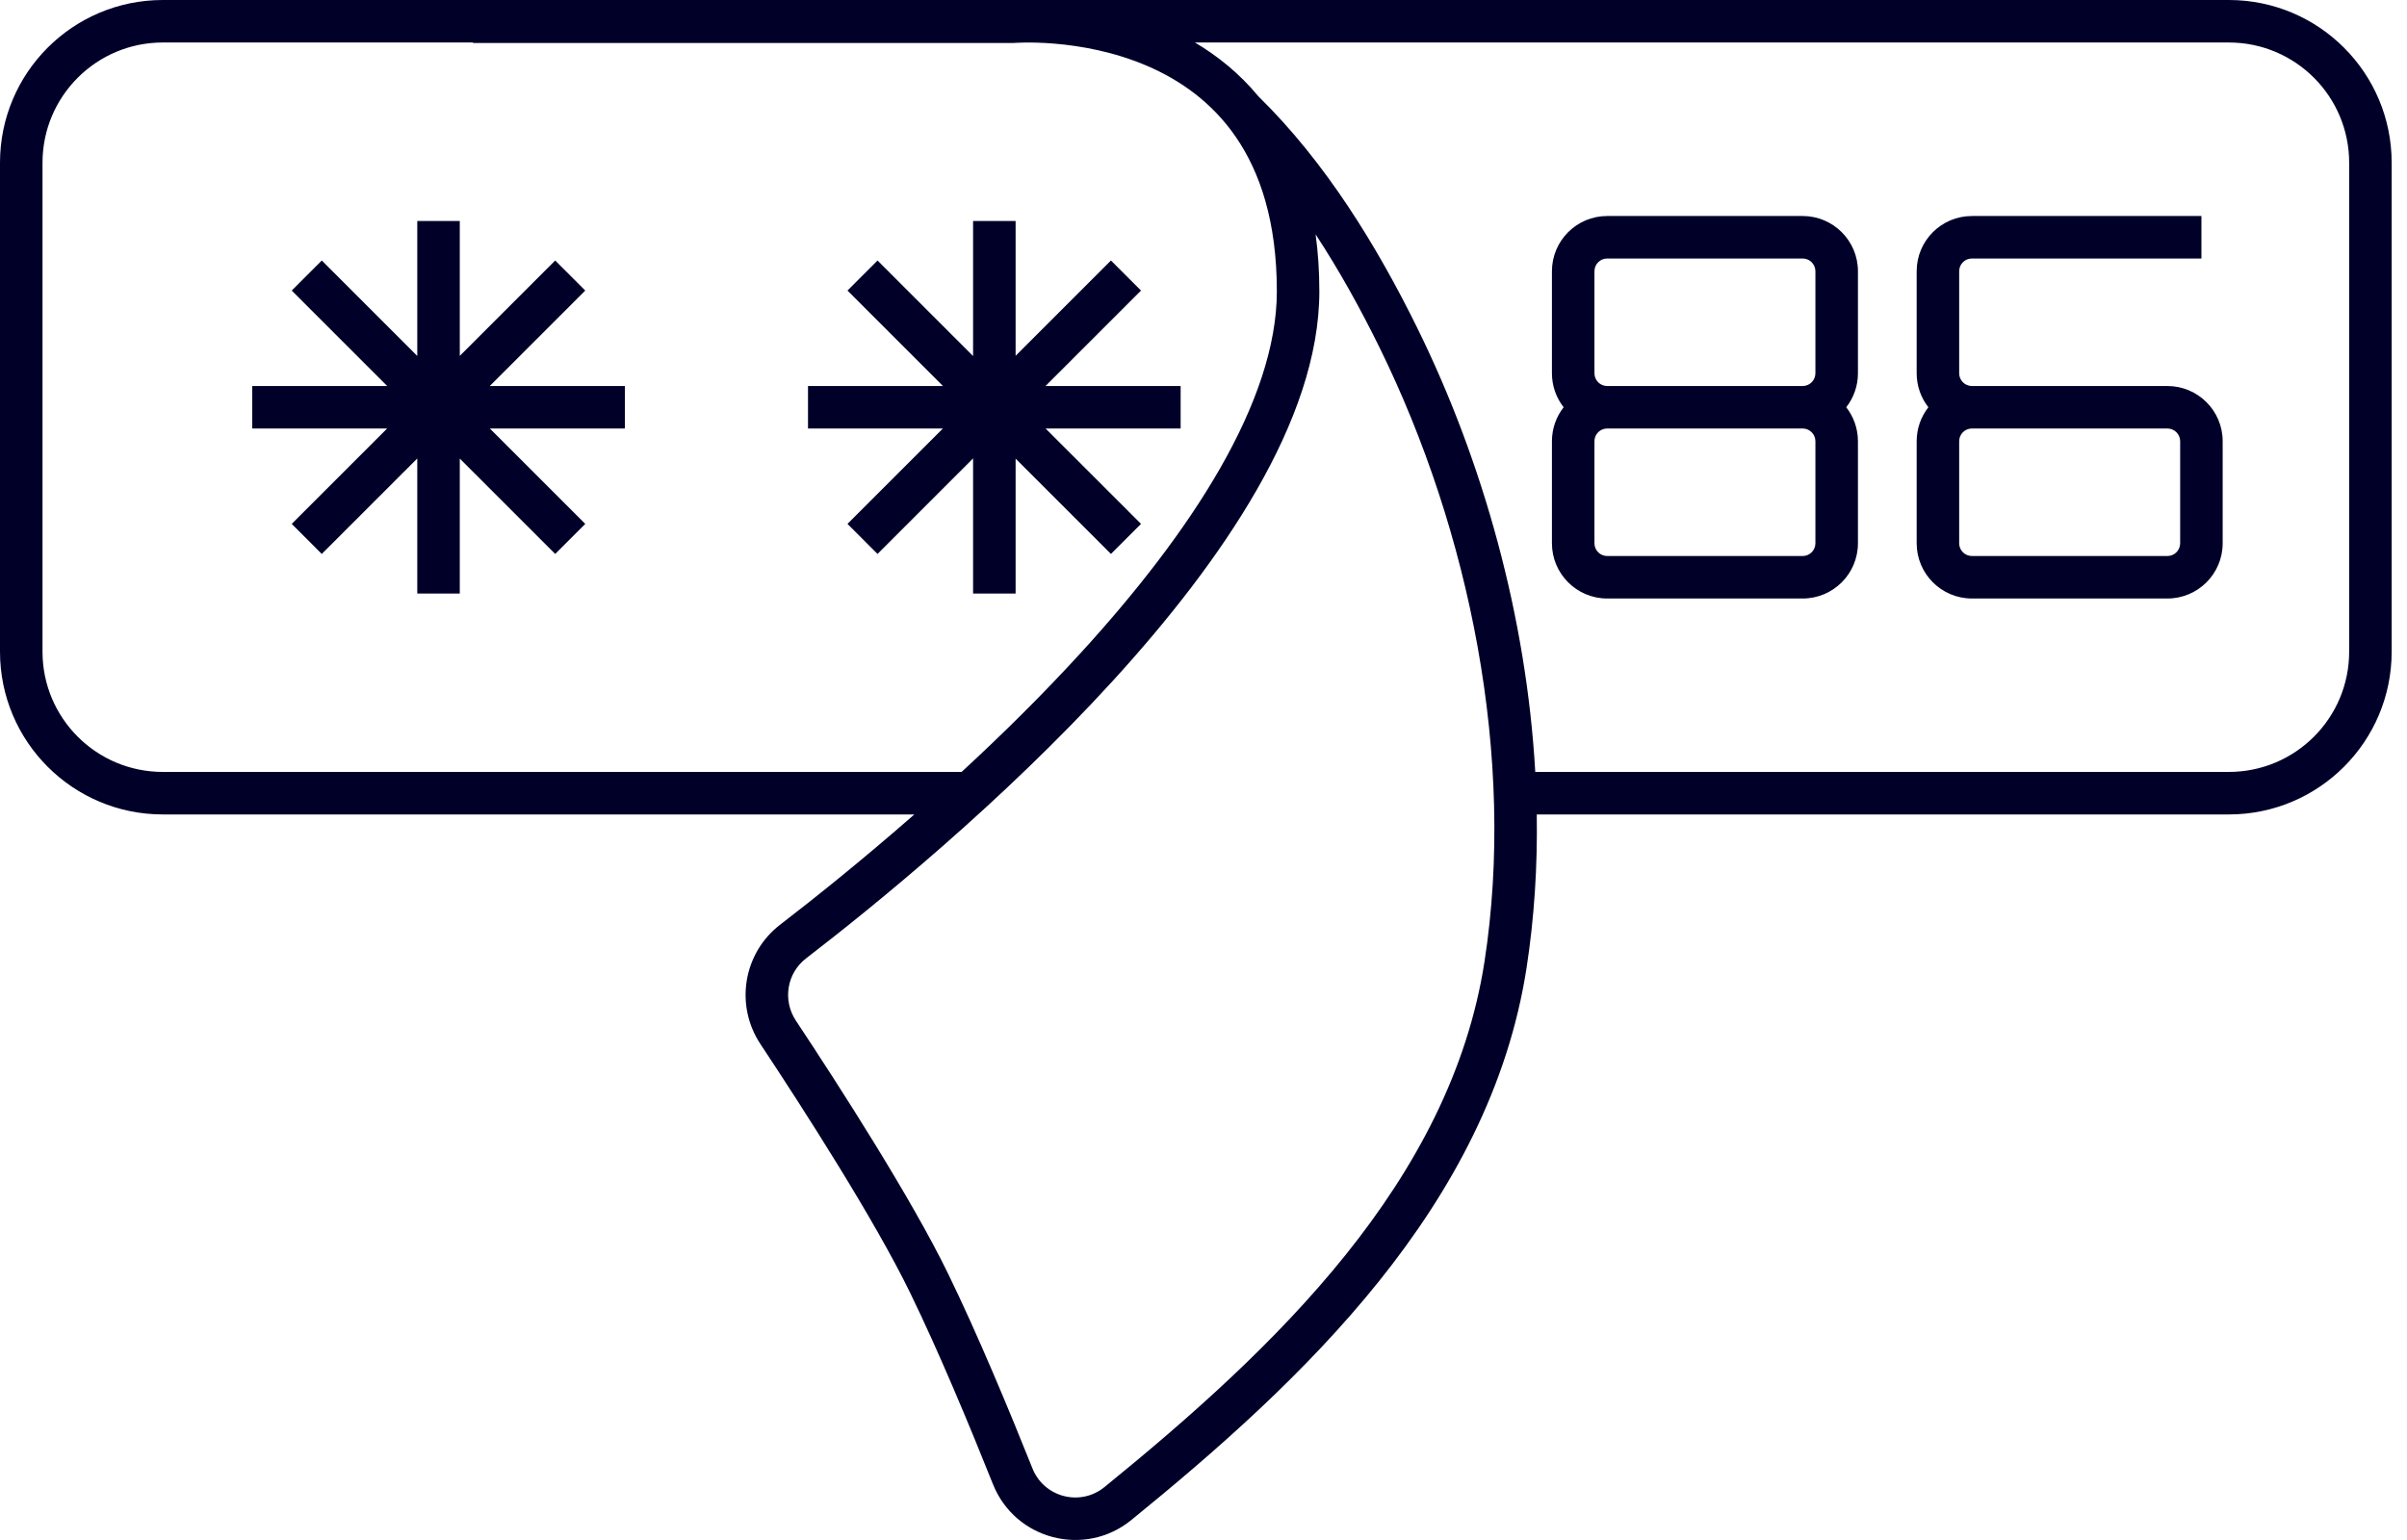 <svg width="100" height="64" viewBox="0 0 100 64" fill="none" xmlns="http://www.w3.org/2000/svg">
<g id="Group 48095647">
<path id="Union" fill-rule="evenodd" clip-rule="evenodd" d="M6.765 1.766C4.003 1.766 1.766 4.003 1.766 6.765V27.082C1.766 29.844 4.003 32.08 6.765 32.08H39.951C41.605 30.554 43.31 28.876 44.922 27.11C47.164 24.655 49.207 22.052 50.686 19.47C52.169 16.879 53.047 14.376 53.047 12.104C53.047 9.194 52.342 7.146 51.344 5.693C50.344 4.237 49.007 3.314 47.639 2.73C46.266 2.143 44.879 1.904 43.825 1.815C43.301 1.771 42.866 1.764 42.565 1.768C42.415 1.77 42.299 1.775 42.222 1.779C42.184 1.781 42.156 1.782 42.139 1.784L42.12 1.785L42.119 1.785L42.118 1.785L42.118 1.785L42.081 1.788H19.65V1.766H6.765ZM6.765 33.847H37.986C35.797 35.766 33.814 37.349 32.412 38.428C30.877 39.609 30.526 41.769 31.586 43.38L31.587 43.381L31.587 43.382C33.389 46.1 36.332 50.685 37.804 53.711L37.804 53.711C39.004 56.171 40.306 59.308 41.253 61.68C42.176 63.99 45.07 64.74 46.998 63.172C54.069 57.424 61.899 50.102 63.422 40.221C63.744 38.135 63.879 35.998 63.846 33.847H92.598C96.335 33.847 99.363 30.819 99.363 27.082V6.765C99.363 3.027 96.335 0 92.598 0H6.765C3.027 0 0 3.027 0 6.765V27.082C0 30.819 3.027 33.847 6.765 33.847ZM92.598 32.08H63.783C63.419 25.664 61.622 19.204 58.895 13.657L58.895 13.656C57.218 10.248 55.082 6.747 52.278 4.001C51.491 3.048 50.582 2.321 49.643 1.766H92.598C95.36 1.766 97.597 4.003 97.597 6.765V27.082C97.597 29.844 95.36 32.08 92.598 32.08ZM12.12 12.075L16.088 16.043H10.479V17.809H16.083L12.12 21.772L13.369 23.021L17.336 19.054V24.667H19.102V19.057L23.066 23.021L24.315 21.772L20.352 17.809H25.96V16.043H20.347L24.315 12.075L23.066 10.826L19.102 14.79V9.185H17.336V14.793L13.369 10.826L12.12 12.075ZM35.209 12.075L39.177 16.043H33.569V17.809H39.172L35.209 21.772L36.458 23.021L40.427 19.051V24.667H42.194V19.06L46.155 23.021L47.404 21.772L43.441 17.809H49.05V16.043H43.436L47.404 12.075L46.155 10.826L42.194 14.787V9.185H40.427V14.796L36.458 10.826L35.209 12.075ZM54.657 9.739C55.646 11.245 56.524 12.838 57.31 14.436C61.073 22.093 62.978 31.51 61.676 39.952C60.267 49.093 52.978 56.034 45.884 61.802C44.88 62.618 43.375 62.229 42.894 61.025C41.943 58.645 40.621 55.459 39.392 52.938C37.862 49.791 34.854 45.113 33.06 42.408C32.506 41.563 32.693 40.44 33.489 39.828L33.489 39.828C36.352 37.625 41.643 33.321 46.227 28.301C48.519 25.791 50.653 23.082 52.218 20.348C53.779 17.623 54.813 14.808 54.813 12.104C54.813 11.261 54.759 10.474 54.657 9.739ZM39.392 52.938L39.392 52.938L38.598 53.324L39.392 52.937L39.392 52.938ZM66.772 10.743C66.479 10.743 66.242 10.98 66.242 11.273V15.512C66.242 15.8 66.472 16.035 66.758 16.042L66.772 16.042H74.893L74.906 16.042C75.192 16.035 75.422 15.8 75.422 15.512V11.273C75.422 10.98 75.185 10.743 74.892 10.743H66.772ZM64.476 15.512C64.476 16.045 64.657 16.535 64.962 16.925C64.657 17.314 64.476 17.805 64.476 18.338V22.577C64.476 23.845 65.504 24.873 66.772 24.873H74.893C76.161 24.873 77.189 23.845 77.189 22.577V18.338C77.189 17.805 77.007 17.314 76.703 16.925C77.007 16.535 77.189 16.045 77.189 15.512V11.273C77.189 10.005 76.161 8.977 74.892 8.977H66.772C65.504 8.977 64.476 10.005 64.476 11.273V15.512ZM66.242 18.338C66.242 18.05 66.472 17.815 66.758 17.808L66.772 17.808H74.892L74.906 17.808C75.192 17.815 75.422 18.05 75.422 18.338V22.577C75.422 22.87 75.185 23.107 74.893 23.107H66.772C66.479 23.107 66.242 22.87 66.242 22.577V18.338ZM81.395 11.273C81.395 10.979 81.631 10.743 81.925 10.743H91.459V8.977H81.925C80.656 8.977 79.629 10.004 79.629 11.273V15.512C79.629 16.045 79.81 16.536 80.115 16.925C79.81 17.315 79.629 17.805 79.629 18.338V22.577C79.629 23.845 80.657 24.873 81.925 24.873H90.046C91.314 24.873 92.342 23.845 92.342 22.577V18.338C92.342 17.07 91.314 16.042 90.046 16.042H81.925L81.907 16.042C81.622 16.032 81.395 15.8 81.395 15.512V11.273ZM81.395 18.338C81.395 18.051 81.623 17.817 81.908 17.808L81.925 17.808H87.175V17.808H90.046C90.338 17.808 90.576 18.045 90.576 18.338V22.577C90.576 22.87 90.338 23.107 90.046 23.107H81.925C81.632 23.107 81.395 22.87 81.395 22.577V18.338Z" fill="#000029"/>
</g>
</svg>
